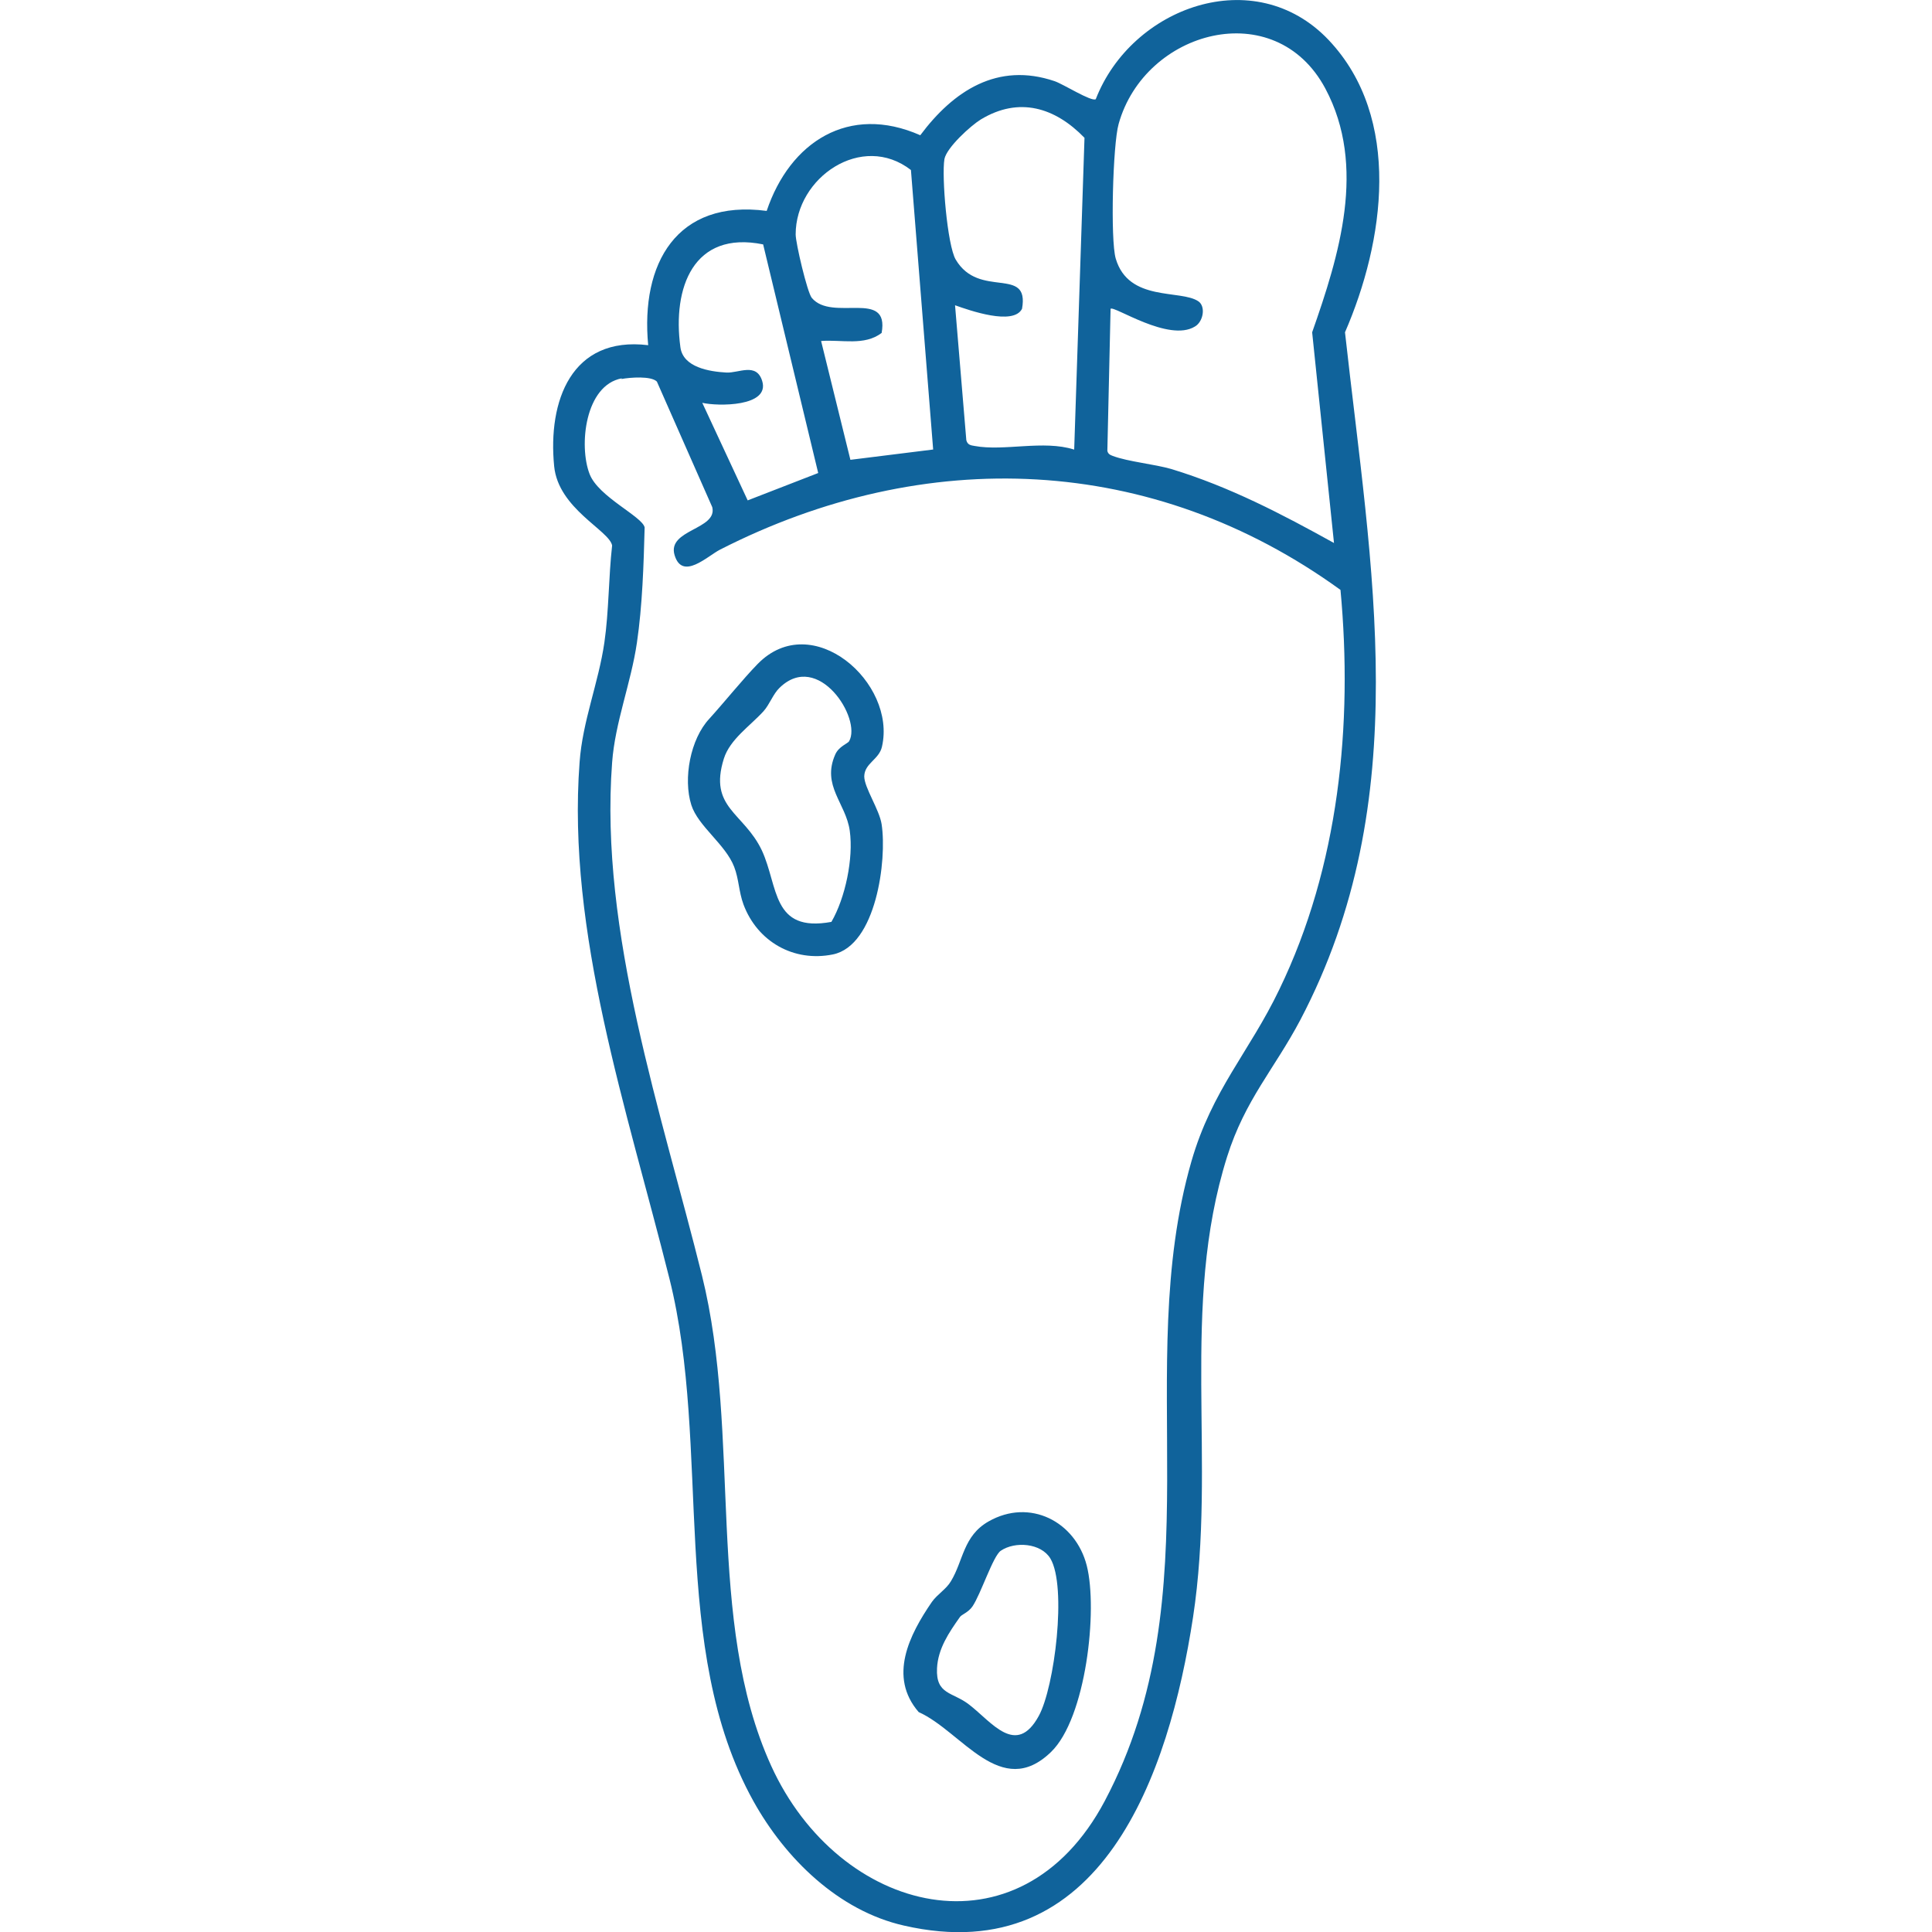 <svg xmlns="http://www.w3.org/2000/svg" id="Layer_1" viewBox="0 0 60 60"><defs><style>.cls-1{fill:#10639b;}</style></defs><path class="cls-1" d="M41.26,1.24c2.3,2.43,1.73,6.27.51,9.08.81,7.33,2.21,14.51-1.39,21.36-.81,1.53-1.71,2.47-2.27,4.24-1.47,4.66-.32,9.47-1.06,14.31s-2.83,10.98-8.98,9.57c-2.03-.46-3.68-2.08-4.67-3.86-2.65-4.77-1.29-10.96-2.61-16.23s-3.19-10.75-2.79-16.04c.09-1.27.59-2.47.77-3.72.14-.96.13-2.04.24-3.01-.09-.47-1.67-1.14-1.8-2.46-.2-2.02.53-4.05,2.92-3.76-.24-2.53.88-4.54,3.68-4.17.72-2.14,2.55-3.33,4.77-2.35,1.03-1.38,2.4-2.28,4.17-1.68.27.09,1.15.65,1.28.56,1.11-2.86,4.93-4.26,7.23-1.84ZM41.43,16.88l-.68-6.56c.84-2.39,1.7-5.15.41-7.57-1.56-2.92-5.61-1.81-6.42,1.1-.18.63-.26,3.6-.09,4.18.4,1.36,2.02.95,2.57,1.33.23.16.15.63-.11.78-.81.5-2.52-.66-2.62-.55l-.1,4.41c.02.1.09.13.17.16.48.18,1.28.25,1.83.41,1.8.55,3.41,1.39,5.05,2.3ZM33.36,13.96l.32-9.68c-.91-.94-2.03-1.29-3.22-.57-.31.19-1.06.87-1.13,1.23-.09.53.09,2.68.35,3.12.73,1.24,2.3.18,2.06,1.53-.27.53-1.63.05-2.08-.11l.35,4.19c.04.15.14.16.26.18.91.17,2.14-.19,3.08.11ZM28.98,13.96l-.69-8.68c-1.52-1.18-3.58.23-3.58,2,0,.27.36,1.8.5,1.97.63.76,2.42-.29,2.17,1.09-.54.41-1.24.2-1.88.25l.91,3.69,2.57-.32ZM23.7,7.59c-2.17-.44-2.82,1.35-2.57,3.19.08.63.9.76,1.43.79.38.02.93-.32,1.11.26.25.81-1.39.79-1.86.68l1.41,3.03,2.19-.85-1.71-7.1ZM19.31,11.75c-1.14.21-1.34,2.09-1,2.97.27.71,1.64,1.32,1.71,1.66-.03,1.15-.07,2.43-.24,3.58-.18,1.24-.68,2.48-.77,3.72-.4,5.26,1.55,10.93,2.79,15.93s.09,10.7,2.15,15.23c2.1,4.61,7.72,6.07,10.36,1.09,3.44-6.5.83-13.39,2.69-19.86.64-2.22,1.8-3.4,2.73-5.34,1.85-3.82,2.29-8.23,1.9-12.41-5.84-4.23-12.9-4.5-19.27-1.25-.39.2-1.17.97-1.41.17s1.34-.79,1.17-1.49l-1.72-3.9c-.18-.18-.83-.13-1.1-.08Z"></path><path class="cls-1" d="M23.53,20.62c1.69-1.73,4.32.58,3.86,2.57-.09.4-.54.51-.55.92,0,.35.47,1.03.54,1.49.17,1.11-.17,3.76-1.51,4.04-1.22.25-2.35-.4-2.78-1.55-.15-.41-.14-.78-.29-1.17-.27-.7-1.12-1.26-1.33-1.92-.26-.82-.03-2.05.56-2.68.48-.53,1.05-1.24,1.5-1.7ZM26.37,23.02c.4-.7-.96-2.83-2.16-1.66-.2.19-.31.52-.5.73-.42.46-1.04.87-1.23,1.47-.48,1.53.62,1.67,1.18,2.85.52,1.12.3,2.56,2.16,2.22.43-.74.69-1.97.57-2.83s-.88-1.4-.45-2.37c.11-.25.39-.34.43-.41Z"></path><path class="cls-1" d="M32.64,54.41c-1.56,1.51-2.77-.64-4.11-1.24-.95-1.1-.29-2.4.41-3.42.17-.24.44-.39.59-.64.39-.64.38-1.41,1.17-1.86,1.28-.73,2.7,0,3.05,1.37s-.02,4.74-1.11,5.79ZM29.81,50.22c-.34.48-.68.98-.71,1.59-.04.83.49.73,1,1.13.7.54,1.46,1.63,2.16.35.49-.89.88-4.02.36-4.89-.29-.48-1.1-.54-1.54-.24-.24.16-.62,1.35-.88,1.73-.13.19-.34.25-.39.33Z"></path></svg>